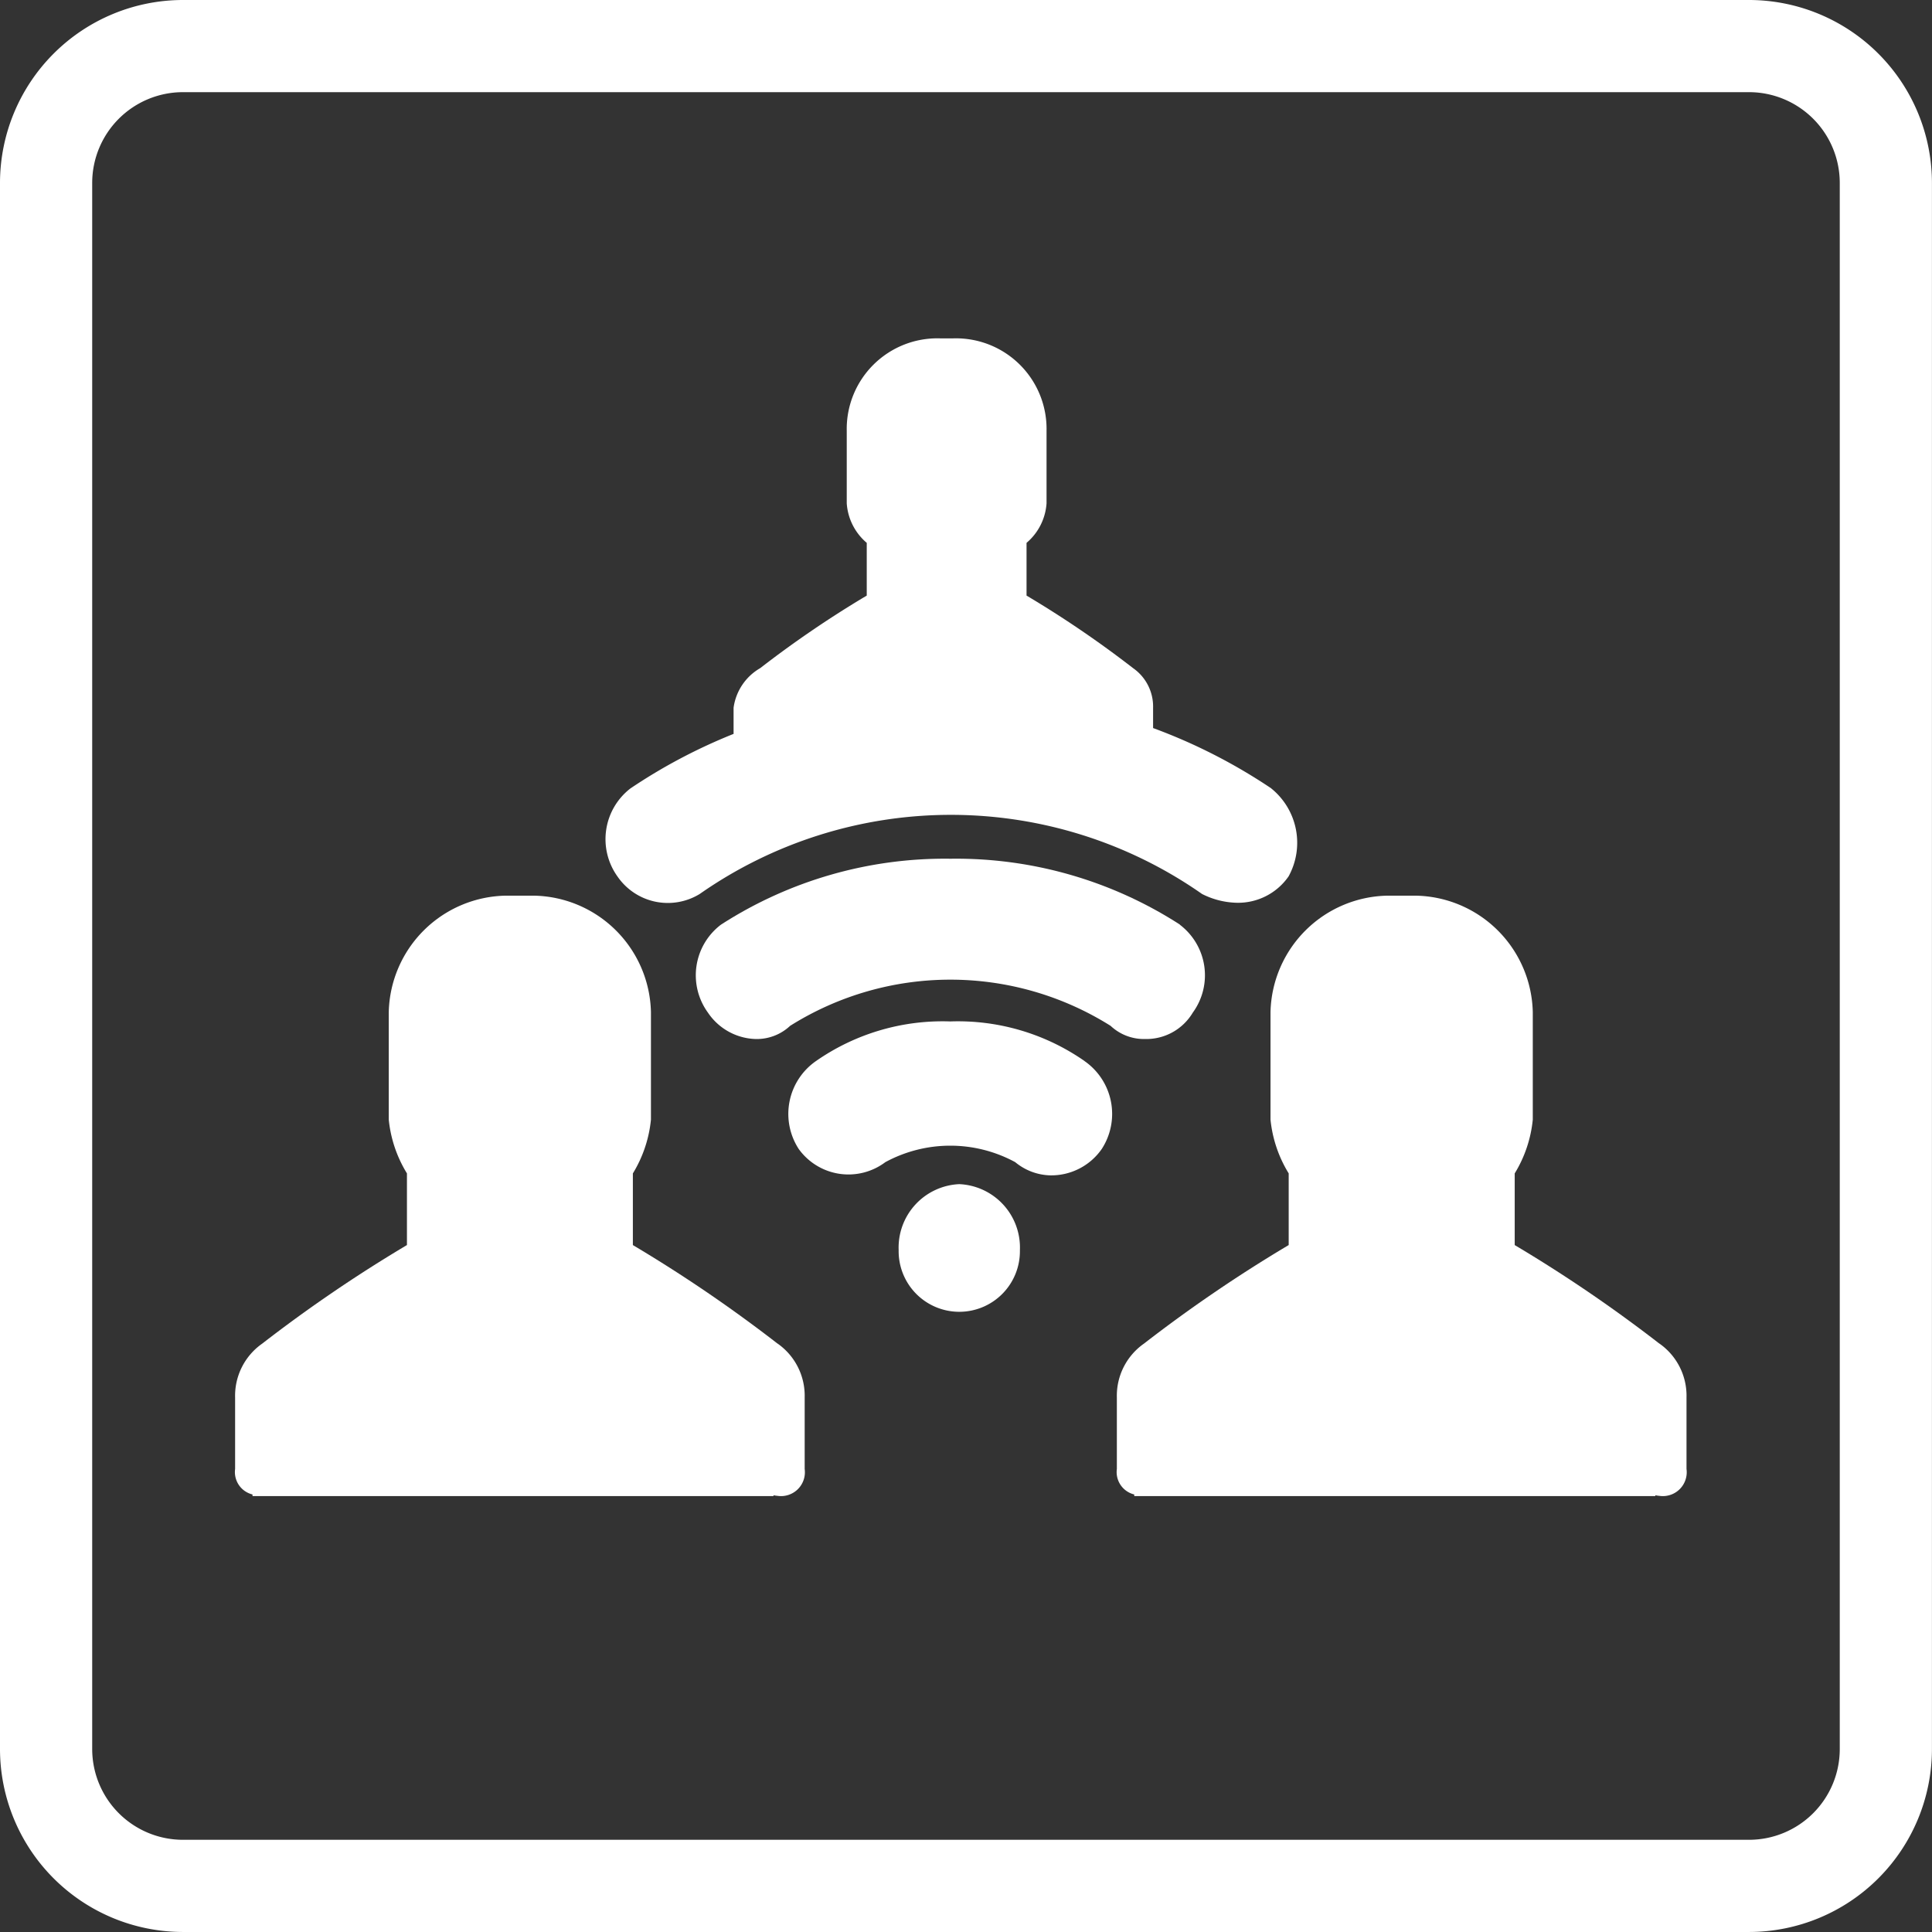 <?xml version="1.0" encoding="UTF-8"?> <svg xmlns="http://www.w3.org/2000/svg" width="106.26" height="106.259" viewBox="0 0 106.26 106.259"><rect x="0" y="0" width="106.26" height="106.259" fill="#333333" stroke="none"/><g id="Group_2763" data-name="Group 2763" transform="translate(-460.665 -93.501)"><path id="Path_41681" data-name="Path 41681" d="M96.2,647.141H10.059A10.07,10.07,0,0,1,0,637.084V550.941a10.07,10.07,0,0,1,10.059-10.059H96.2a10.069,10.069,0,0,1,10.057,10.059v86.143A10.069,10.069,0,0,1,96.2,647.141M10.059,545.951a4.994,4.994,0,0,0-4.988,4.99v86.143a4.994,4.994,0,0,0,4.988,4.987H96.2a4.993,4.993,0,0,0,4.987-4.987V550.941a4.993,4.993,0,0,0-4.987-4.99Z" transform="translate(460.665 -447.381)" fill="#fff"></path><path id="Path_41682" data-name="Path 41682" d="M49.326,585.383a12.177,12.177,0,0,0-7.384-2.177,12.172,12.172,0,0,0-7.383,2.177,3.539,3.539,0,0,0-.953,4.837,3.372,3.372,0,0,0,4.764.726,7.49,7.49,0,0,1,7.145,0,3.139,3.139,0,0,0,1.9.725,3.379,3.379,0,0,0,2.859-1.451,3.54,3.54,0,0,0-.953-4.837" transform="translate(470.988 -433.526)" fill="#fff" fill-rule="evenodd"></path><path id="Path_41683" data-name="Path 41683" d="M40.571,589.948a3.492,3.492,0,0,0-3.334,3.628,3.335,3.335,0,1,0,6.669,0,3.491,3.491,0,0,0-3.334-3.628" transform="translate(472.854 -431.319)" fill="#fff" fill-rule="evenodd"></path><path id="Path_41684" data-name="Path 41684" d="M62.064,579.654a30.556,30.556,0,0,0-6.5-3.318v-1.118a2.577,2.577,0,0,0-1.1-2.177,58.021,58.021,0,0,0-5.86-3.991v-2.9a3.122,3.122,0,0,0,1.1-2.177v-3.99a4.983,4.983,0,0,0-5.128-5.08h-.733a4.984,4.984,0,0,0-5.128,5.08v3.99a3.122,3.122,0,0,0,1.1,2.177v2.9a58.173,58.173,0,0,0-5.86,3.991,2.978,2.978,0,0,0-1.464,2.177v1.439a30.31,30.31,0,0,0-5.674,3,3.525,3.525,0,0,0-.715,4.837,3.359,3.359,0,0,0,4.526.968,24.1,24.1,0,0,1,27.629,0,4.436,4.436,0,0,0,1.9.483,3.379,3.379,0,0,0,2.859-1.451,3.842,3.842,0,0,0-.953-4.837" transform="translate(468.521 -442.792)" fill="#fff" fill-rule="evenodd"></path><path id="Path_41685" data-name="Path 41685" d="M55.828,580.092A22.705,22.705,0,0,0,43.2,576.464a22.707,22.707,0,0,0-12.624,3.628,3.493,3.493,0,0,0-.714,4.837,3.276,3.276,0,0,0,2.62,1.451,2.682,2.682,0,0,0,1.9-.725,16.561,16.561,0,0,1,17.626,0,2.682,2.682,0,0,0,1.9.725,2.976,2.976,0,0,0,2.62-1.451,3.49,3.49,0,0,0-.714-4.837" transform="translate(469.74 -435.733)" fill="#fff" fill-rule="evenodd"></path><path id="Path_41686" data-name="Path 41686" d="M40.016,602.632a78.805,78.805,0,0,0-7.957-5.42V593.27a6.969,6.969,0,0,0,.994-2.956V584.4a6.554,6.554,0,0,0-6.465-6.406H25.1a6.555,6.555,0,0,0-6.467,6.406v5.913a6.953,6.953,0,0,0,1,2.956v3.942a78.943,78.943,0,0,0-7.959,5.42,3.5,3.5,0,0,0-1.492,2.956v3.942a1.266,1.266,0,0,0,.957,1.4v.088H39.793v-.044a2.248,2.248,0,0,0,.223.032,1.313,1.313,0,0,0,1.492-1.479v-3.942a3.5,3.5,0,0,0-1.492-2.956" transform="translate(463.414 -435.232)" fill="#fff" fill-rule="evenodd"></path><path id="Path_41687" data-name="Path 41687" d="M76.118,602.632a78.806,78.806,0,0,0-7.957-5.42V593.27a6.969,6.969,0,0,0,.994-2.956V584.4a6.554,6.554,0,0,0-6.465-6.406H61.2A6.555,6.555,0,0,0,54.73,584.4v5.913a6.953,6.953,0,0,0,1,2.956v3.942a78.943,78.943,0,0,0-7.959,5.42,3.5,3.5,0,0,0-1.492,2.956v3.942a1.266,1.266,0,0,0,.957,1.4v.088H75.895v-.044a2.248,2.248,0,0,0,.223.032,1.313,1.313,0,0,0,1.492-1.479v-3.942a3.5,3.5,0,0,0-1.492-2.956" transform="translate(475.813 -435.232)" fill="#fff" fill-rule="evenodd"></path></g></svg> 